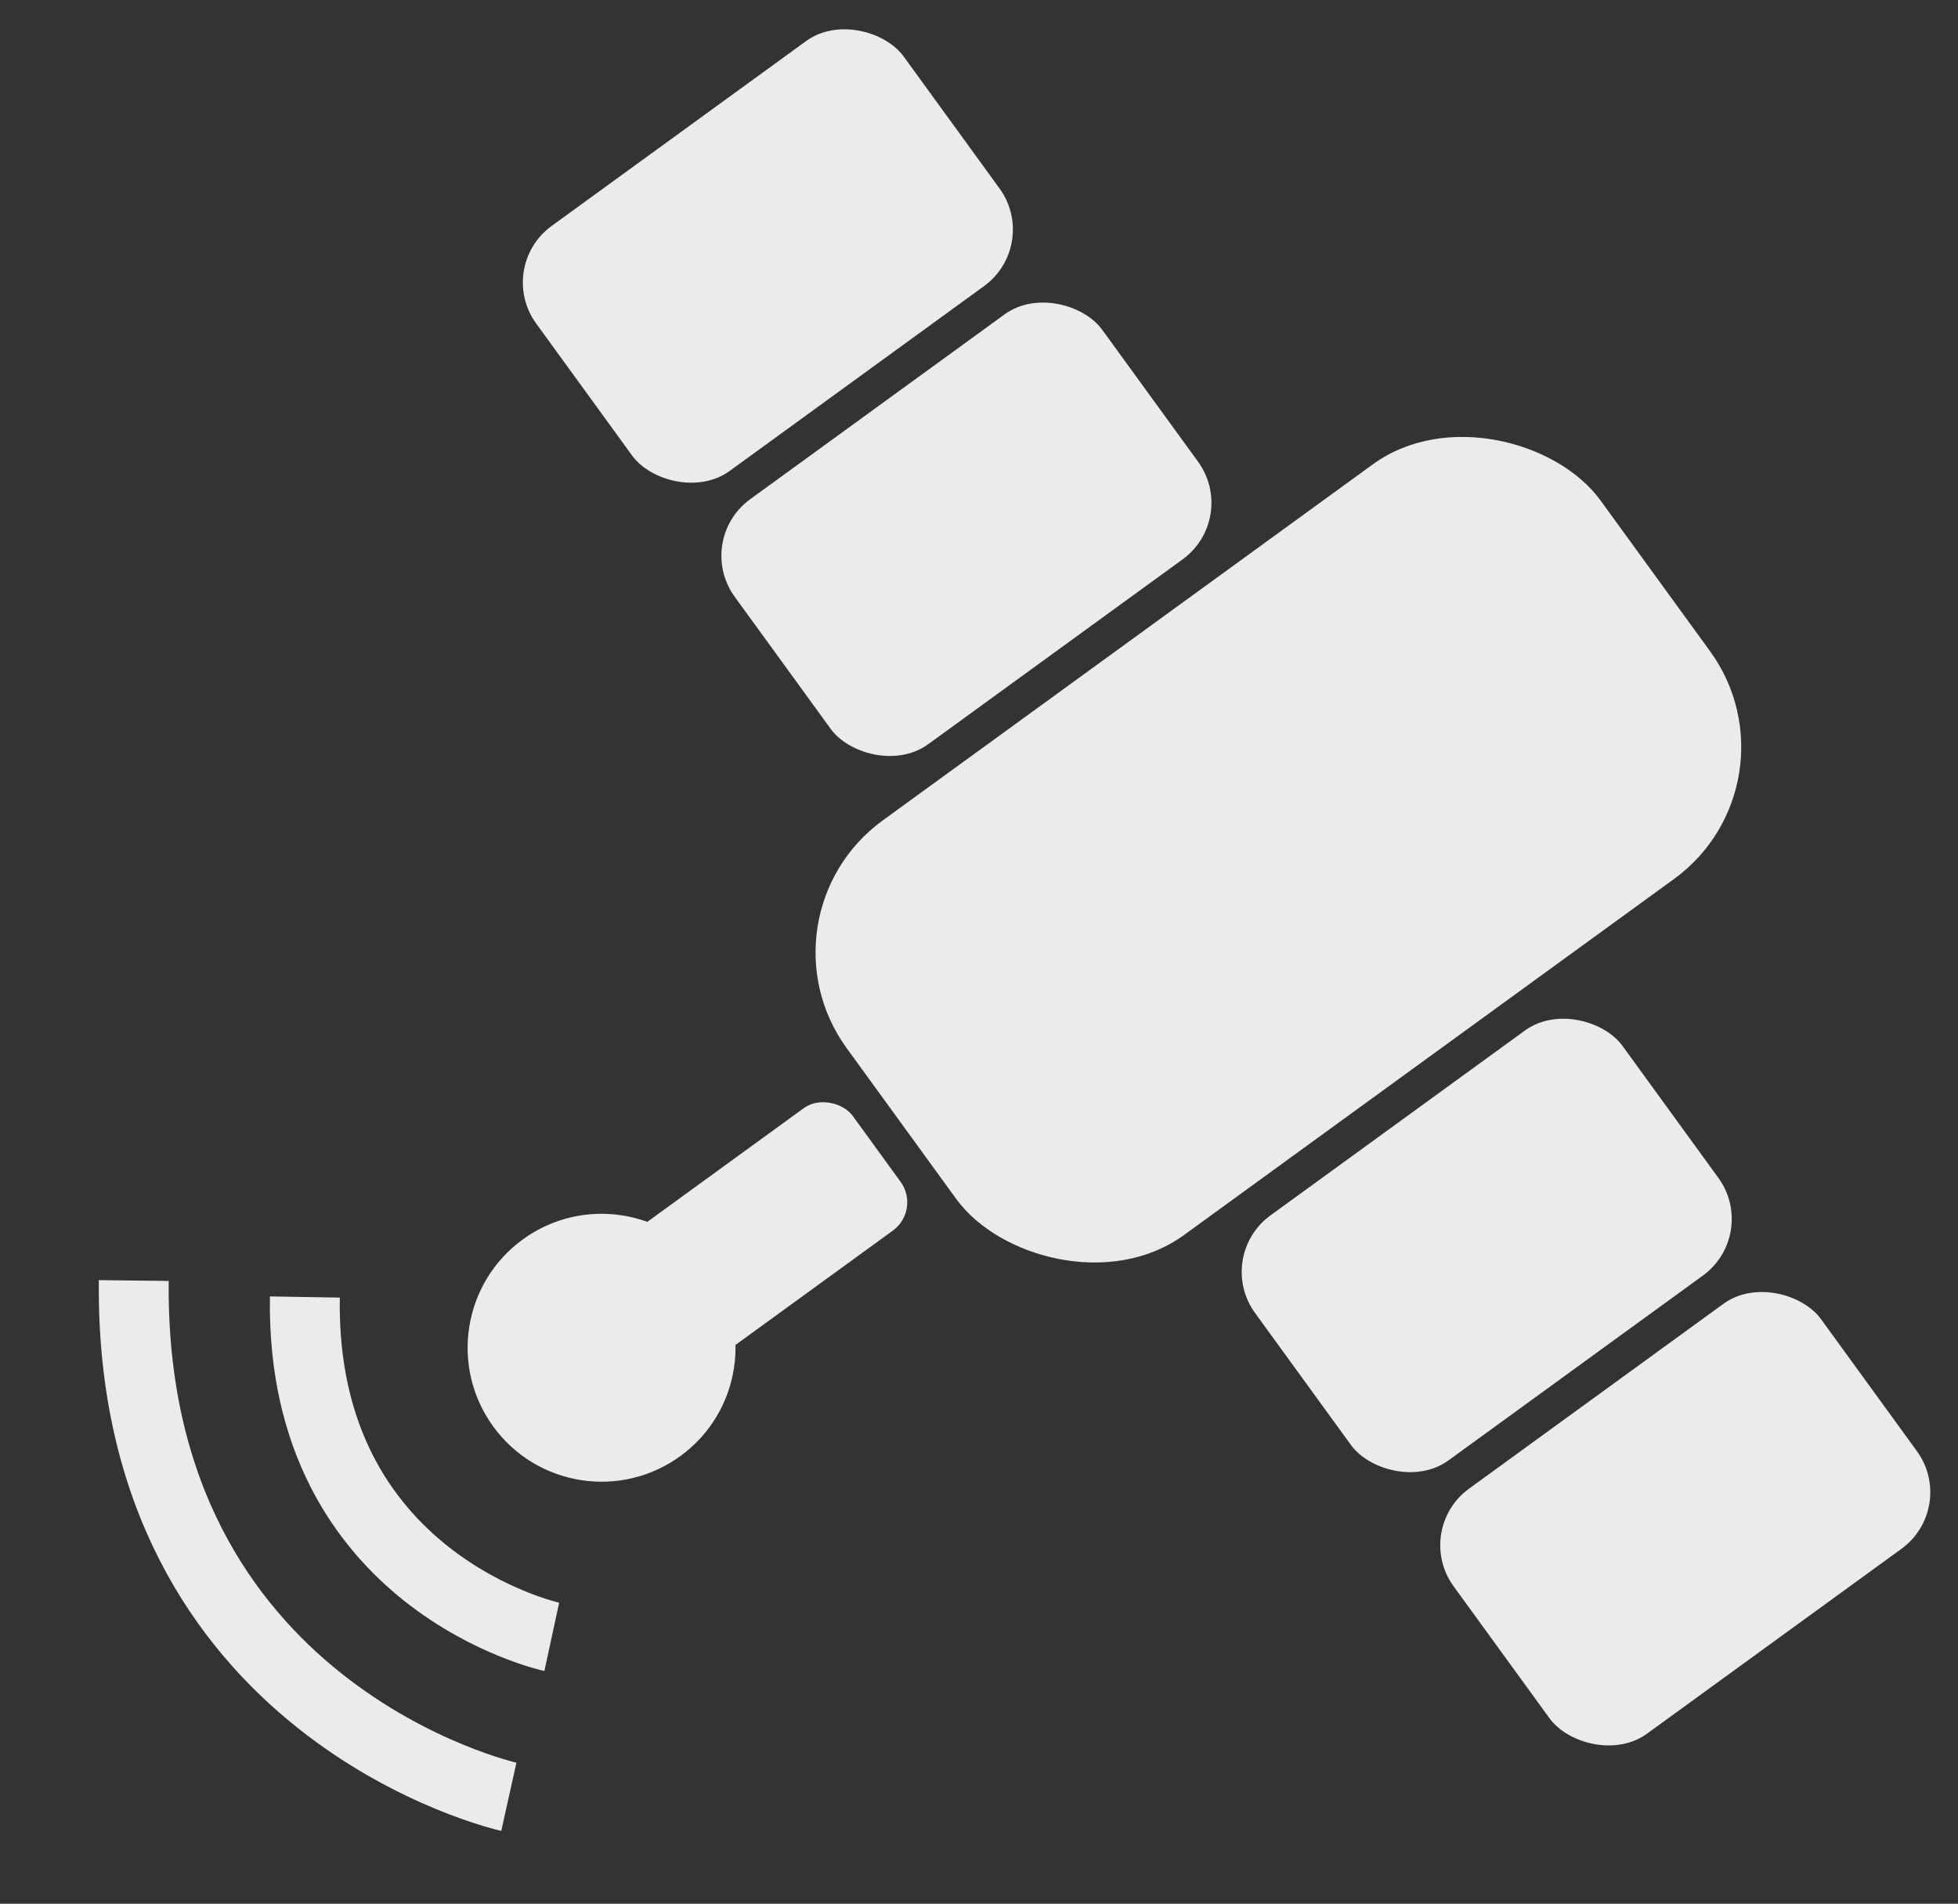 <svg xmlns="http://www.w3.org/2000/svg" width="168.105" height="163.443" viewBox="0 0 168.105 163.443">
  <rect x="0" y="0" width="168.105" height="163.443" fill="#333333" stroke="none"/>
  <g id="Symbole_5_1" data-name="Symbole 5 – 1" transform="translate(-1232.592 -29.705) rotate(-36)">
    <rect id="Rectangle_354" data-name="Rectangle 354" width="80" height="44" rx="14" transform="translate(985.643 850.062)" fill="#ebebeb"/>
    <rect id="Rectangle_355" data-name="Rectangle 355" width="39" height="26" rx="6" transform="translate(1000.644 821.063)" fill="#ebebeb"/>
    <rect id="Rectangle_356" data-name="Rectangle 356" width="39" height="26" rx="6" transform="translate(1000.644 792.063)" fill="#ebebeb"/>
    <rect id="Rectangle_357" data-name="Rectangle 357" width="39" height="26" rx="6" transform="translate(1000.644 926.063)" fill="#ebebeb"/>
    <rect id="Rectangle_358" data-name="Rectangle 358" width="39" height="26" rx="6" transform="translate(1000.644 897.063)" fill="#ebebeb"/>
    <rect id="Rectangle_359" data-name="Rectangle 359" width="26" height="13" rx="3" transform="translate(956.644 866.063)" fill="#ebebeb"/>
    <circle id="Ellipse_13" data-name="Ellipse 13" cx="11.5" cy="11.5" r="11.5" transform="translate(942 861)" fill="#ebebeb"/>
    <path id="Tracé_19" data-name="Tracé 19" d="M14923,5073.356s16.482-14.735,36.063,0" transform="translate(-4137.904 15813.066) rotate(-90)" fill="none" stroke="#ebebeb" stroke-width="6"/>
    <path id="Tracé_20" data-name="Tracé 20" d="M14923,5076.646s25.036-22.136,54.784,0" transform="translate(-4152.246 15822.009) rotate(-90)" fill="none" stroke="#ebebeb" stroke-width="6"/>
  </g>
</svg>
